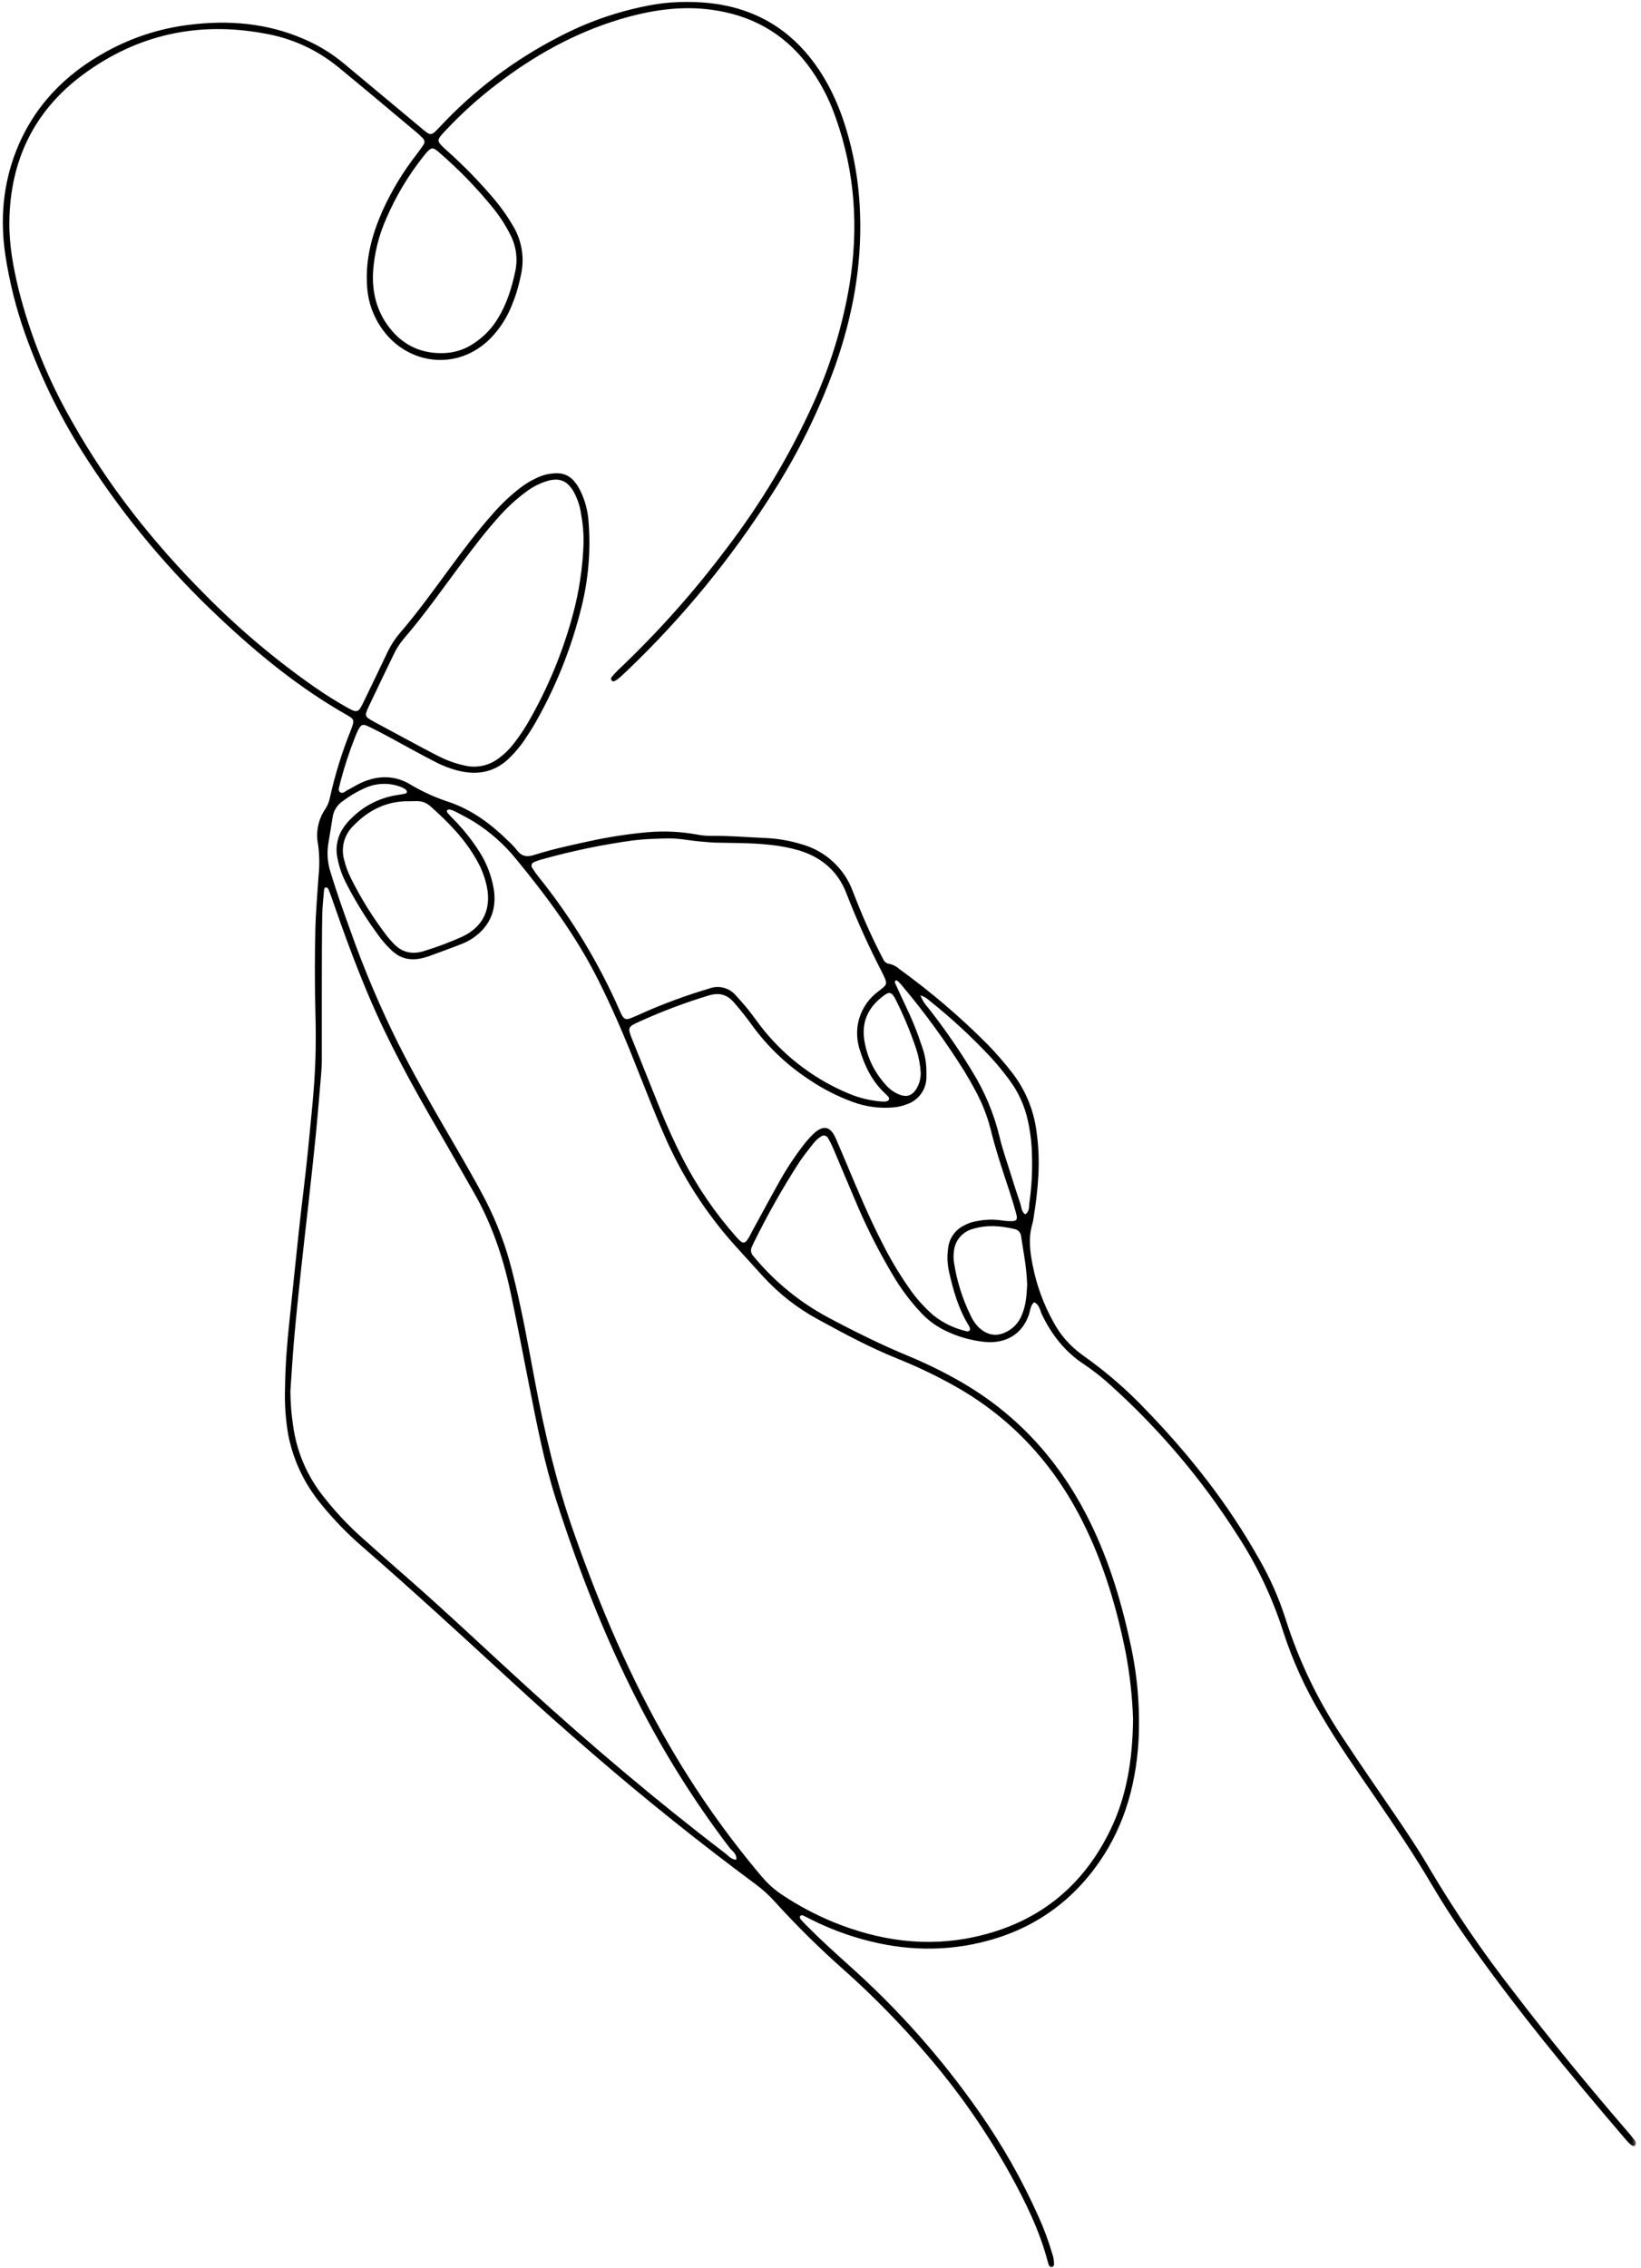 <svg width="262" height="362" viewBox="0 0 262 362" fill="none" xmlns="http://www.w3.org/2000/svg">
<mask id="mask0_298_122" style="mask-type:luminance" maskUnits="userSpaceOnUse" x="0" y="0" width="262" height="362">
<path d="M0 0H261.349V362H0V0Z" fill="white"/>
</mask>
<g mask="url(#mask0_298_122)">
<path d="M45.511 221.431C45.552 217.939 45.824 214.466 46.197 210.974C46.699 206.295 47.158 201.611 47.668 196.936C48.124 192.531 48.723 188.138 49.157 183.749C49.609 178.96 50.175 174.171 50.349 169.352C50.443 166.626 50.424 163.933 50.349 161.218C50.243 156.953 50.247 152.689 50.349 148.428C50.409 145.554 50.673 142.681 50.861 139.789C51.035 138.129 51.012 136.474 50.79 134.819C50.586 133.827 50.586 132.839 50.786 131.847C50.986 130.855 51.374 129.943 51.947 129.11C52.309 128.551 52.551 127.944 52.679 127.292C53.497 123.604 54.613 120.014 56.024 116.511C56.065 116.409 56.111 116.311 56.144 116.206C56.601 114.935 56.567 114.788 55.345 114.094C47.883 109.852 41.265 104.471 35.043 98.6C27.034 91.103 20.039 82.755 14.069 73.554C9.891 67.174 6.528 60.39 3.982 53.203C2.557 49.172 1.516 45.043 0.872 40.816C0 35.125 0.457 29.537 2.55 24.148C5.34 17.04 10.317 11.874 16.973 8.236C21.098 5.969 25.495 4.544 30.171 3.963C36.446 3.171 42.577 3.669 48.441 6.195C50.752 7.176 52.875 8.462 54.813 10.057C58.946 13.492 63.071 16.935 67.197 20.385C68.811 21.75 68.807 21.75 70.236 20.234C75.741 14.348 82.08 9.563 89.249 5.879C93.555 3.62 98.091 2.002 102.854 1.022C106.904 0.158 110.972 0.064 115.06 0.739C121.825 1.934 127.017 5.502 130.796 11.196C133.281 14.94 134.812 19.08 135.871 23.413C136.731 26.977 137.214 30.589 137.319 34.254C137.598 42.509 136.112 50.461 133.405 58.218C130.826 65.439 127.47 72.279 123.333 78.735C116.772 89.078 109.068 98.487 100.214 106.956C99.758 107.378 99.335 107.797 98.876 108.2C98.668 108.378 98.442 108.528 98.201 108.657C98.11 108.728 98.004 108.755 97.888 108.732C97.774 108.713 97.684 108.653 97.62 108.555C97.541 108.404 97.541 108.253 97.62 108.102C97.971 107.676 98.348 107.269 98.743 106.888C104.996 100.964 110.708 94.565 115.882 87.683C121.429 80.451 126.086 72.687 129.853 64.387C132.587 58.342 134.51 52.053 135.618 45.51C137.112 36.419 136.531 27.52 133.439 18.817C132.372 15.698 130.841 12.825 128.842 10.2C124.985 5.2 119.887 2.417 113.657 1.565C108.597 0.867 103.71 1.659 98.894 3.103C91.677 5.287 85.233 8.895 79.282 13.469C76.367 15.69 73.656 18.142 71.152 20.815C69.629 22.425 69.629 22.467 71.231 23.926C74.011 26.396 76.597 29.054 78.996 31.898C80.1 33.217 81.081 34.624 81.944 36.109C82.646 37.294 83.098 38.56 83.309 39.918C83.517 41.276 83.468 42.626 83.155 43.96C82.785 45.816 82.224 47.607 81.462 49.334C80.692 51.076 79.644 52.63 78.317 53.995C73.098 59.27 65.251 58.237 61.178 52.735C59.583 50.571 58.72 48.146 58.595 45.461C58.343 41.317 59.399 37.448 61.043 33.7C62.51 30.45 64.342 27.422 66.537 24.608C66.906 24.122 67.261 23.632 67.604 23.127C67.732 22.964 67.785 22.78 67.766 22.576C67.747 22.372 67.66 22.203 67.51 22.067C67.204 21.746 66.884 21.445 66.544 21.158C62.336 17.64 58.143 14.103 53.897 10.622C50.454 7.851 46.555 6.09 42.196 5.34C31.623 3.382 21.871 5.524 13.24 11.916C5.419 17.704 1.614 25.657 1.494 35.378C1.448 39.066 2.112 42.652 2.976 46.212C4.85 53.614 7.685 60.624 11.486 67.249C17.222 77.464 24.432 86.559 32.682 94.848C38.105 100.349 43.983 105.312 50.322 109.727C51.917 110.829 53.554 111.869 55.247 112.82C55.579 113.019 55.922 113.197 56.273 113.359C56.876 113.619 57.227 113.525 57.543 112.982C57.826 112.529 58.064 112.005 58.305 111.507C59.516 109.015 60.715 106.519 61.899 104.018C62.43 102.914 63.098 101.895 63.901 100.968C66.725 97.695 69.24 94.177 71.805 90.696C74.041 87.664 76.307 84.655 78.822 81.846C80.104 80.379 81.515 79.055 83.057 77.868C83.849 77.253 84.701 76.737 85.61 76.318C86.156 76.046 86.73 75.843 87.325 75.7C89.482 75.281 91.096 75.484 92.476 77.973C93.393 79.715 93.894 81.574 93.989 83.543C94.313 88.049 93.928 92.499 92.842 96.884C91.258 103.328 88.83 109.433 85.561 115.207C84.991 116.221 84.35 117.194 83.705 118.163C83.046 119.121 82.299 120.014 81.469 120.836C79.097 123.269 76.243 123.785 73.053 122.982C71.654 122.605 70.323 122.069 69.052 121.376C66.778 120.195 64.561 118.958 62.313 117.737C61.145 117.111 59.968 116.481 58.773 115.919C57.917 115.516 57.634 115.644 57.189 116.504C56.989 116.896 56.819 117.311 56.661 117.722C55.767 119.992 55.009 122.303 54.383 124.664C54.331 124.875 54.27 125.094 54.225 125.309C54.138 125.686 53.938 126.146 54.263 126.413C54.681 126.757 55.074 126.323 55.447 126.127C56.182 125.746 56.887 125.297 57.638 124.95C60.341 123.702 63.102 123.702 65.609 125.26C67.559 126.413 69.614 127.337 71.775 128.035C75.413 129.287 78.419 131.542 81.138 134.212C81.628 134.66 82.08 135.139 82.502 135.656C83.223 136.625 84.015 136.851 85.233 136.47C88.08 135.561 91.006 134.924 93.932 134.291C97.028 133.608 100.154 133.122 103.31 132.831C105.976 132.594 108.623 132.714 111.259 133.19C111.968 133.333 112.684 133.401 113.408 133.401C116.346 133.367 119.279 133.623 122.209 133.748C124.159 133.834 126.063 134.162 127.93 134.732C128.872 134.988 129.77 135.35 130.622 135.822C131.478 136.293 132.266 136.859 132.983 137.519C133.699 138.178 134.329 138.914 134.872 139.728C135.411 140.539 135.848 141.402 136.18 142.319C137.436 145.581 138.82 148.782 140.396 151.9C140.596 152.296 140.796 152.689 141.003 153.081C141.196 153.529 141.535 153.782 142.018 153.842C142.628 153.978 143.16 154.261 143.616 154.687C148.617 158.296 153.289 162.282 157.636 166.652C159.111 168.16 160.483 169.752 161.765 171.426C163.866 174.243 165.121 177.395 165.525 180.887C166.158 185.382 165.747 189.835 165.035 194.273C164.993 194.605 164.933 194.933 164.846 195.258C164.16 197.509 164.431 199.752 164.888 201.988C165.502 205.114 166.577 208.071 168.112 210.861C169.269 213.056 170.864 214.873 172.889 216.314C176.57 218.908 179.96 221.842 183.052 225.119C189.937 232.238 196.027 239.965 200.903 248.607C202.698 251.684 204.138 254.916 205.228 258.306C207.415 265.218 210.541 271.677 214.602 277.68C217.167 281.564 219.814 285.411 222.438 289.238C224.535 292.304 226.594 295.388 228.46 298.597C232.431 305.272 236.805 311.671 241.583 317.798C247.371 325.37 253.416 332.731 259.641 339.956C259.999 340.374 260.373 340.789 260.708 341.23C260.965 341.562 261.38 341.879 261.082 342.384C260.916 342.674 260.486 342.475 259.886 341.834L259.664 341.588C250.648 331.064 241.835 320.381 233.883 309.024C232.035 306.388 230.297 303.684 228.664 300.916C225.858 296.139 222.747 291.534 219.633 286.968C216.616 282.59 213.569 278.231 210.888 273.631C208.399 269.479 206.405 265.101 204.904 260.5C203.15 254.976 200.688 249.791 197.513 244.938C191.849 236.058 185.099 228.094 177.267 221.042C175.955 219.843 174.564 218.75 173.089 217.758C170.054 215.778 167.931 213.052 166.385 209.87C166.038 209.157 165.966 208.237 165.11 207.833C164.469 208.388 164.496 209.228 164.235 209.937C163.108 213.048 160.495 214.451 157.301 214.183C154.959 213.946 152.738 213.297 150.638 212.234C149.243 211.514 148.013 210.575 146.954 209.413C145.245 207.581 143.763 205.582 142.5 203.418C140.174 199.507 138.141 195.454 136.399 191.253C135.264 188.602 134.163 185.944 133.035 183.293C132.798 182.731 132.523 182.188 132.213 181.664C132.164 181.562 132.097 181.471 132.006 181.4C131.919 181.328 131.817 181.279 131.708 181.253C131.599 181.226 131.486 181.226 131.376 181.253C131.263 181.275 131.161 181.324 131.075 181.396C130.596 181.69 130.192 182.06 129.853 182.508C129.102 183.47 128.329 184.42 127.654 185.427C124.943 189.62 122.492 193.957 120.298 198.44C120.196 198.636 120.109 198.84 120.022 199.043C119.913 199.277 119.879 199.519 119.92 199.775C119.962 200.028 120.071 200.25 120.249 200.435L120.565 200.816C123.82 204.673 127.662 207.803 132.097 210.205C136.361 212.479 140.664 214.617 145.129 216.465C147.945 217.634 150.675 218.976 153.319 220.492C162.184 225.571 168.794 232.77 173.474 241.805C176.773 248.208 178.885 254.991 180.412 262.02C181.592 267.235 182.045 272.518 181.777 277.858C181.321 285.377 179.236 292.349 174.616 298.412C169.741 304.819 163.24 308.703 155.4 310.291C148.545 311.678 141.833 310.984 135.249 308.763C133.198 308.07 131.21 307.229 129.28 306.248C128.986 306.101 128.695 305.939 128.394 305.796C128.194 305.705 127.937 305.615 127.779 305.796C127.621 305.977 127.73 306.211 127.873 306.373C128.167 306.705 128.469 307.021 128.786 307.338C130.969 309.548 133.273 311.622 135.573 313.699C143.432 320.709 150.374 328.53 156.396 337.165C160.061 342.399 163.195 347.935 165.804 353.768C166.671 355.684 167.403 357.656 167.991 359.677C168.206 360.254 168.304 360.85 168.281 361.465C168.251 361.63 168.161 361.755 168.014 361.838C167.776 361.947 167.595 361.789 167.486 361.578C167.414 361.434 167.361 361.28 167.327 361.125C166.026 356.095 163.749 351.476 161.26 346.954C157.474 340.156 153.04 333.805 147.964 327.908C143.892 323.138 139.518 318.666 134.838 314.491C130.928 311.041 127.217 307.383 123.71 303.522C122.749 302.451 121.685 301.489 120.524 300.641C111.749 294.136 103.227 287.315 94.958 280.18C90.293 276.172 85.7 272.081 81.183 267.906C73.517 260.847 65.85 253.815 57.969 246.956C55.526 244.855 53.29 242.555 51.257 240.051C48.64 236.865 46.906 233.256 46.061 229.221C45.597 226.646 45.413 224.048 45.511 221.431ZM146.999 158.873L146.965 158.907C147.255 159.631 147.666 160.283 148.198 160.856C150.732 164.077 153.062 167.44 155.189 170.943C157.188 174.163 158.639 177.614 159.548 181.29C160.004 183.278 160.702 185.216 161.305 187.165C161.814 188.802 162.331 190.438 162.889 192.056C163.1 192.656 163.055 193.395 163.685 193.81C164.416 193.357 164.25 192.576 164.36 191.92C164.722 189.341 164.854 186.751 164.756 184.152C164.714 182.376 164.499 180.627 164.115 178.896C163.594 176.479 162.595 174.28 161.109 172.304C160.159 171.011 159.137 169.774 158.047 168.598C155.05 165.408 151.841 162.448 148.417 159.717C148.006 159.333 147.534 159.05 146.999 158.873ZM180.902 274.347C180.782 270.765 180.386 267.213 179.715 263.691C178.282 256.549 176.215 249.599 172.961 243.075C168.21 233.528 161.283 226.05 151.886 220.911C149.111 219.391 146.26 218.041 143.326 216.857C138.944 215.103 134.796 212.871 130.66 210.609C127.315 208.802 124.359 206.495 121.795 203.689C120.373 202.132 118.959 200.574 117.549 199.013C112.748 193.708 108.925 187.772 106.074 181.215C104.449 177.512 103.005 173.734 101.5 169.985C99.667 165.317 97.703 160.769 95.452 156.29C91.911 149.272 87.261 143.005 82.284 136.968C80.44 134.724 78.29 132.82 75.84 131.259C74.855 130.641 73.814 130.116 72.789 129.57C72.499 129.415 72.197 129.298 71.88 129.215C71.718 129.17 71.563 129.196 71.424 129.287C71.288 129.4 71.352 129.6 71.462 129.739C71.748 130.079 72.053 130.399 72.37 130.72C73.769 132.126 75.021 133.657 76.126 135.309C77.544 137.341 78.456 139.581 78.856 142.025C79.312 145.283 78.196 147.903 75.451 149.755C74.9 150.124 74.312 150.426 73.69 150.664C71.937 151.354 70.168 151.995 68.396 152.64C68.083 152.749 67.762 152.839 67.438 152.915C65.579 153.367 63.905 153.028 62.513 151.667C61.91 151.105 61.352 150.498 60.839 149.849C58.697 147.013 56.819 144.012 55.206 140.848C54.549 139.551 54.093 138.186 53.84 136.757C53.686 135.927 53.701 135.105 53.882 134.283C54.063 133.461 54.398 132.707 54.885 132.024C55.228 131.519 55.624 131.055 56.069 130.637C57.012 129.683 58.075 128.891 59.259 128.265C60.443 127.639 61.695 127.202 63.015 126.96C63.562 126.866 64.105 126.783 64.651 126.677C64.81 126.651 64.987 126.553 64.964 126.372C64.942 126.206 64.859 126.074 64.723 125.972C64.497 125.814 64.252 125.689 63.992 125.595C63.128 125.263 62.23 125.101 61.307 125.109C60.379 125.112 59.489 125.286 58.626 125.625C57.242 126.206 55.944 126.949 54.745 127.85C54.3 128.14 53.935 128.514 53.652 128.963C53.365 129.411 53.184 129.901 53.109 130.426C52.905 131.791 52.656 133.156 52.438 134.521C52.166 136.131 52.287 137.715 52.792 139.268C53.776 142.504 54.908 145.686 56.061 148.857C58.218 154.917 60.733 160.83 63.599 166.588C65.945 171.237 68.524 175.759 71.137 180.265C73.302 184.002 75.515 187.712 77.51 191.547C79.339 195.107 80.745 198.829 81.726 202.709C83.211 208.452 84.252 214.285 85.342 220.107C86.911 228.494 88.845 236.782 91.711 244.852C95.81 256.469 100.61 267.771 106.798 278.45C111.108 285.897 116.044 292.911 121.599 299.483C122.564 300.641 123.676 301.633 124.936 302.459C127.481 304.148 130.166 305.577 132.99 306.746C140.298 309.729 147.844 310.837 155.619 309.133C165.631 306.953 172.912 301.18 177.339 291.938C179.903 286.587 180.835 280.818 180.902 274.324V274.347ZM46.363 222.068C46.378 223.844 46.514 225.613 46.774 227.374C47.294 231.295 48.716 234.859 51.035 238.064C53.139 240.866 55.507 243.419 58.139 245.73C60.417 247.77 62.691 249.772 64.987 251.782C71.45 257.442 77.676 263.355 84.026 269.143C94.23 278.442 104.747 287.36 115.72 295.743C116.27 296.161 116.73 296.776 117.537 296.825C117.711 295.916 116.919 295.46 116.489 294.917C110.867 287.537 105.957 279.713 101.756 271.443C96.481 261.111 92.322 250.38 88.8 239.418C86.914 233.554 85.749 227.517 84.558 221.487C83.558 216.438 82.597 211.378 81.533 206.34C80.334 200.68 78.498 195.239 75.583 190.197C73.649 186.837 71.748 183.459 69.795 180.11C65.779 173.213 61.944 166.226 58.833 158.861C56.672 153.76 54.779 148.552 52.966 143.326C52.8 142.869 52.638 142.383 52.441 141.927C52.366 141.772 52.245 141.674 52.083 141.629C51.804 141.629 51.755 141.874 51.736 142.085C51.627 143.409 51.469 144.736 51.446 146.056C51.389 149.766 51.386 153.477 51.382 157.187C51.382 161.173 51.382 165.163 51.382 169.148C51.382 169.925 51.333 170.698 51.269 171.471C50.99 174.725 50.73 177.98 50.413 181.23C50.047 184.918 49.628 188.606 49.225 192.294C48.84 195.759 48.429 199.221 48.06 202.69C47.668 206.378 47.279 210.066 46.955 213.761C46.714 216.499 46.559 219.263 46.363 222.023V222.068ZM147.908 171.075C147.908 171.407 147.908 171.739 147.908 172.071C147.893 172.531 147.81 172.979 147.659 173.413C147.508 173.851 147.293 174.254 147.021 174.624C146.746 174.993 146.426 175.317 146.052 175.589C145.679 175.86 145.276 176.072 144.842 176.222C144.11 176.52 143.352 176.697 142.564 176.754C140.377 176.928 138.254 176.641 136.195 175.891C133.733 174.997 131.418 173.817 129.25 172.353C125.731 170.057 122.726 167.221 120.23 163.846C119.264 162.493 118.235 161.192 117.138 159.94C116.01 158.688 114.781 158.383 113.122 158.892C109.404 160.019 105.776 161.38 102.239 162.983C100.154 163.933 100.15 163.926 101.002 166.049C102.439 169.65 103.883 173.247 105.327 176.841C106.428 179.567 107.631 182.241 108.97 184.854C111.304 189.413 114.174 193.61 117.575 197.441C118.669 198.67 118.94 198.629 119.706 197.252C119.815 197.056 119.905 196.856 120.011 196.66C121.421 194.085 122.805 191.498 124.242 188.934C125.392 186.841 126.689 184.846 128.133 182.946C128.635 182.282 129.178 181.652 129.766 181.064C131.467 179.431 132.598 179.756 133.446 181.713C134.035 183.078 134.627 184.443 135.207 185.838C136.968 190.024 138.718 194.217 140.796 198.259C142.036 200.74 143.443 203.123 145.023 205.405C146.173 207.113 147.531 208.64 149.095 209.983C150.649 211.197 152.384 212.026 154.303 212.468C154.409 212.509 154.514 212.509 154.62 212.468C154.729 212.43 154.808 212.358 154.861 212.26C154.88 212.102 154.857 211.951 154.793 211.804C154.755 211.702 154.703 211.6 154.639 211.51C153.017 208.874 152.191 205.944 151.52 202.969C151.241 201.709 151.192 200.442 151.381 199.168C151.471 198.41 151.735 197.716 152.169 197.09C152.606 196.464 153.164 195.974 153.843 195.627C154.476 195.269 155.155 195.031 155.872 194.914C157.24 194.624 158.621 194.583 160.004 194.794C160.442 194.862 160.883 194.899 161.328 194.899C162.312 194.922 162.512 194.688 162.241 193.693C161.905 192.463 161.539 191.242 161.139 190.035C160.053 186.777 158.967 183.519 158.149 180.182C157.591 178.029 156.777 175.973 155.709 174.02C155.163 172.995 154.586 171.98 153.979 170.988C150.977 166.192 147.655 161.629 144.009 157.3C143.794 157.044 143.567 156.803 143.326 156.576C143.243 156.497 143.141 156.471 143.028 156.49C142.843 156.569 142.851 156.769 142.915 156.916C143.443 158.073 143.971 159.231 144.518 160.381C145.585 162.579 146.494 164.834 147.248 167.157C147.693 168.424 147.915 169.733 147.908 171.075ZM140.8 175.811C140.981 175.811 141.15 175.811 141.312 175.811C141.426 175.8 141.531 175.774 141.637 175.74C141.705 175.725 141.765 175.694 141.818 175.649C141.867 175.6 141.904 175.544 141.927 175.48C141.953 175.415 141.957 175.348 141.946 175.28C141.935 175.212 141.908 175.148 141.863 175.095C141.723 174.925 141.569 174.759 141.41 174.608C139.333 172.723 138.126 170.313 137.312 167.689C136.916 166.52 136.772 165.317 136.882 164.088C136.999 162.941 137.338 161.867 137.9 160.864C138.465 159.861 139.208 159.009 140.125 158.315C141.644 157.104 141.859 157.236 140.841 155.208C138.726 151.127 136.833 146.942 135.166 142.658C133.831 139.102 131.225 136.855 127.617 135.742C126.071 135.29 124.495 134.988 122.892 134.834C120.132 134.528 117.368 134.551 114.596 134.494C113.71 134.494 112.828 134.389 111.945 134.317C110.124 134.178 108.336 133.759 106.485 133.816C104.713 133.865 102.952 133.902 101.187 134.117C96.187 134.8 91.258 135.825 86.402 137.19C86.028 137.292 85.662 137.424 85.308 137.579C85.214 137.605 85.127 137.651 85.055 137.718C84.98 137.786 84.927 137.869 84.893 137.963C84.863 138.054 84.852 138.152 84.867 138.25C84.882 138.348 84.92 138.439 84.976 138.518C85.27 138.993 85.587 139.449 85.934 139.883C91.209 146.433 95.538 153.556 98.921 161.252C99.026 161.509 99.143 161.757 99.275 162.003C99.645 162.659 99.946 162.791 100.64 162.527C101.413 162.229 102.175 161.886 102.918 161.543C106.266 160.072 109.698 158.82 113.208 157.783C113.57 157.643 113.947 157.561 114.34 157.534C114.728 157.511 115.113 157.545 115.49 157.64C115.871 157.734 116.225 157.881 116.561 158.085C116.893 158.288 117.187 158.537 117.443 158.831C118.163 159.597 118.853 160.392 119.509 161.211C120.343 162.248 121.086 163.353 121.927 164.393C123.752 166.637 125.822 168.624 128.145 170.351C130.468 172.078 132.968 173.492 135.645 174.593C137.3 175.268 139.02 175.676 140.803 175.811H140.8ZM93.174 86.556C93.193 85.055 93.061 83.565 92.782 82.091C92.608 80.817 92.212 79.614 91.594 78.482C90.576 76.733 89.35 76.209 87.408 76.755C86.171 77.129 85.04 77.706 84.011 78.482C82.356 79.708 80.855 81.096 79.501 82.649C77.427 84.961 75.553 87.434 73.69 89.923C70.673 93.962 67.774 98.109 64.486 101.918C63.799 102.729 63.237 103.615 62.796 104.577C61.473 107.307 60.157 110.052 58.844 112.816C58.701 113.11 58.58 113.412 58.475 113.725C58.411 113.887 58.403 114.049 58.456 114.215C58.509 114.381 58.607 114.513 58.754 114.607C59.074 114.826 59.402 115.026 59.742 115.21C61.299 116.055 62.86 116.896 64.425 117.733C66.284 118.725 68.128 119.739 70.01 120.689C71.397 121.398 72.857 121.911 74.388 122.224C75.266 122.405 76.149 122.405 77.027 122.22C77.906 122.032 78.713 121.677 79.444 121.157C80.444 120.444 81.319 119.603 82.065 118.627C83.091 117.314 83.999 115.927 84.795 114.464C87.646 109.365 89.848 103.996 91.394 98.362C92.457 94.497 93.049 90.56 93.174 86.556ZM70.372 56.363C72.378 56.397 74.195 55.831 75.832 54.677C77.329 53.666 78.543 52.388 79.475 50.846C80.926 48.504 81.711 45.929 82.276 43.255C82.487 42.245 82.514 41.23 82.367 40.208C82.216 39.187 81.895 38.225 81.405 37.316C80.7 35.928 79.863 34.628 78.894 33.41C76.247 30.125 73.328 27.105 70.13 24.348C69.09 23.439 68.863 23.473 67.977 24.495C67.906 24.575 67.834 24.661 67.766 24.748C65.221 27.919 63.154 31.377 61.567 35.118C60.436 37.735 59.772 40.461 59.568 43.304C59.387 46.37 60.025 49.266 61.808 51.804C63.878 54.749 66.718 56.351 70.372 56.363ZM65.417 127.88C61.819 127.805 58.878 129.245 56.42 131.794C56.058 132.145 55.748 132.533 55.496 132.967C55.243 133.401 55.051 133.857 54.923 134.343C54.794 134.826 54.734 135.32 54.742 135.822C54.745 136.323 54.821 136.817 54.964 137.296C55.19 138.212 55.507 139.091 55.914 139.943C57.577 143.322 59.561 146.504 61.861 149.491C62.133 149.842 62.442 150.158 62.736 150.486C64.101 152.01 65.786 152.398 67.71 151.787C69.776 151.154 71.793 150.396 73.762 149.514C77.106 147.971 78.483 145.094 77.721 141.474C77.408 140.004 76.876 138.616 76.13 137.311C74.241 133.929 71.578 131.214 68.701 128.672C68.098 128.133 67.389 127.861 66.578 127.861C66.19 127.873 65.802 127.88 65.417 127.88ZM163.994 205.054C163.922 202.396 163.406 199.843 163.021 197.271C162.987 196.985 162.87 196.739 162.67 196.532C162.471 196.325 162.229 196.196 161.943 196.151C159.759 195.638 157.565 195.461 155.378 196.125C154.955 196.23 154.559 196.396 154.19 196.626C153.824 196.856 153.5 197.139 153.225 197.475C152.945 197.807 152.727 198.176 152.568 198.58C152.41 198.983 152.316 199.402 152.289 199.835C152.225 200.329 152.225 200.827 152.289 201.321C152.731 204.357 153.632 207.253 154.989 210.005C155.314 210.722 155.755 211.355 156.313 211.906C157.47 212.943 158.768 213.358 160.287 212.75C160.966 212.479 161.558 212.079 162.067 211.555C162.576 211.027 162.953 210.42 163.198 209.734C163.836 208.214 163.911 206.615 163.994 205.054ZM146.999 171.169C146.92 169.948 146.697 168.752 146.335 167.583C145.411 164.793 144.288 162.086 142.964 159.461C142.892 159.31 142.809 159.167 142.715 159.027C142.315 158.413 141.953 158.315 141.328 158.745C138.843 160.46 137.545 162.806 137.971 165.849C138.379 168.617 139.521 171.041 141.399 173.123C141.987 173.809 142.696 174.326 143.53 174.676C144.699 175.155 145.547 174.914 146.26 173.866C146.776 173.04 147.021 172.142 146.999 171.169Z" fill="black"/>
</g>
</svg>

